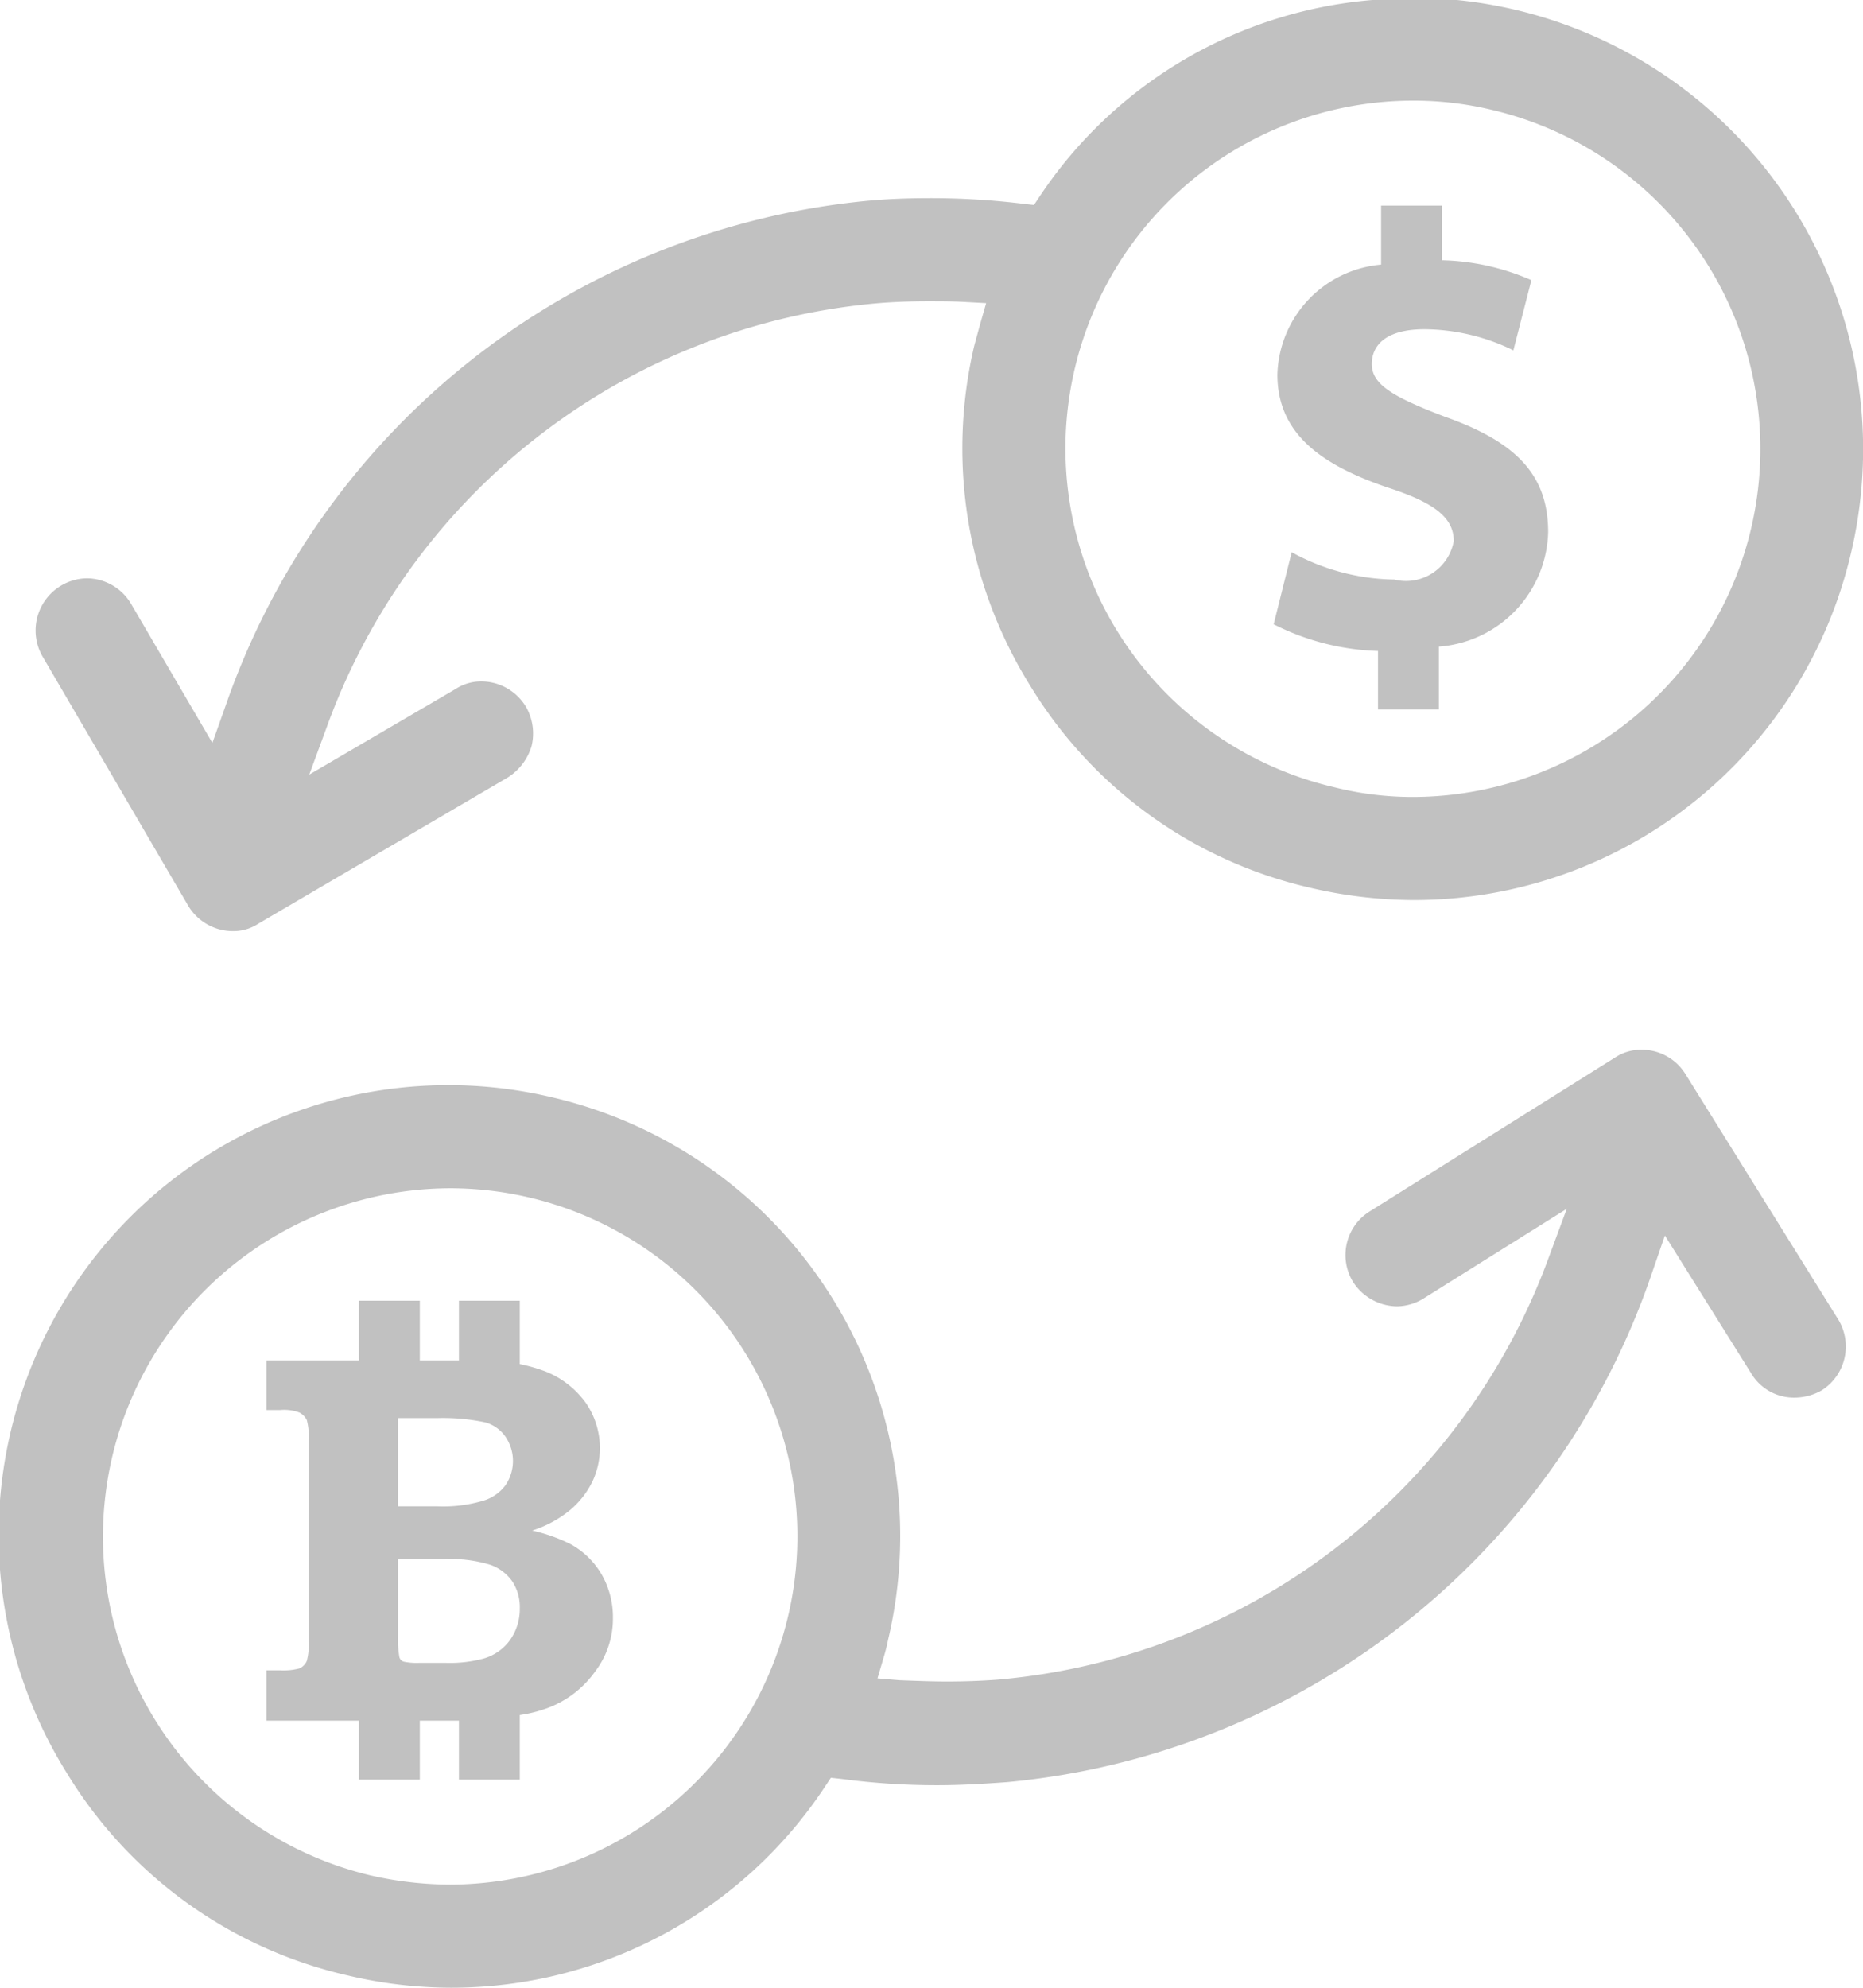 <svg xmlns="http://www.w3.org/2000/svg" width="32.811" height="34.998" viewBox="0 0 30 32">
<defs>
    <style>
      .cls-1 {
        fill: #c1c1c1;
        fill-rule: evenodd;
      }
    </style>
  </defs>
  <path id="icon" class="cls-1" d="M1267.26,1589a7.263,7.263,0,0,1-1.67-.2,7.155,7.155,0,0,1-4.51-3.25,7.241,7.241,0,0,1,7.83-10.88,7.25,7.25,0,0,1,5.39,8.73,2.864,2.864,0,0,1-.07.28l-0.1.34,0.36,0.03c0.27,0.01.52,0.02,0.76,0.02,0.28,0,.56-0.01.82-0.03a10.411,10.411,0,0,0,8.86-6.77l0.3-.81-2.3,1.44a0.832,0.832,0,0,1-.43.13,0.853,0.853,0,0,1-.71-0.39,0.828,0.828,0,0,1,.27-1.14l3.94-2.47a0.758,0.758,0,0,1,.44-0.13,0.825,0.825,0,0,1,.7.39l2.46,3.95a0.836,0.836,0,0,1-.26,1.14,0.883,0.883,0,0,1-.44.12,0.8,0.8,0,0,1-.7-0.39l-1.39-2.22-0.2.58a12.16,12.16,0,0,1-10.39,8.22c-0.41.03-.77,0.05-1.12,0.05a11.591,11.591,0,0,1-1.54-.1l-0.18-.02-0.1.15A7.208,7.208,0,0,1,1267.26,1589Zm-0.02-12.87a5.607,5.607,0,0,0-1.28,11.06,5.831,5.831,0,0,0,1.3.15,5.608,5.608,0,0,0,4.74-8.56A5.594,5.594,0,0,0,1267.24,1576.13Zm15-15.82v0.95a1.828,1.828,0,0,0-1.67,1.77c0,0.96.72,1.46,1.78,1.82,0.74,0.24,1.06.48,1.06,0.86a0.782,0.782,0,0,1-.96.62,3.522,3.522,0,0,1-1.65-.44l-0.29,1.16a3.966,3.966,0,0,0,1.68.43v0.94h0.98v-1.01a1.9,1.9,0,0,0,1.76-1.84c0-.89-0.47-1.44-1.66-1.86-0.84-.32-1.18-0.52-1.18-0.85,0-.28.2-0.56,0.85-0.56a3.3,3.3,0,0,1,1.43.34l0.29-1.13a3.793,3.793,0,0,0-1.44-.32v-0.88h-0.98Zm-18.49,11.68a0.84,0.84,0,0,1-.72-0.41l-2.35-4.02a0.84,0.84,0,0,1,.72-1.25,0.836,0.836,0,0,1,.71.41l1.31,2.24,0.21-.59a12.169,12.169,0,0,1,10.37-8.14c0.33-.03.66-0.04,1-0.04a12.333,12.333,0,0,1,1.47.09l0.18,0.02,0.1-.15a7.141,7.141,0,0,1,5.35-3.15h1.36a7.267,7.267,0,0,1,6.35,8.89,7.23,7.23,0,0,1-7.05,5.6,7.4,7.4,0,0,1-1.67-.2,7.145,7.145,0,0,1-4.5-3.25,7.225,7.225,0,0,1-.9-5.48l0.09-.33,0.1-.35-0.37-.02c-0.19-.01-0.38-0.01-0.56-0.01-0.28,0-.55.01-0.8,0.03a10.4,10.4,0,0,0-8.89,6.83l-0.28.76,2.36-1.38a0.754,0.754,0,0,1,.41-0.12,0.84,0.84,0,0,1,.72.41,0.861,0.861,0,0,1,.09.63,0.9,0.9,0,0,1-.39.51l-4.01,2.35A0.73,0.73,0,0,1,1263.75,1571.99Zm19-13.37a5.6,5.6,0,0,0-1.28,11.05,5.18,5.18,0,0,0,1.29.16,5.605,5.605,0,0,0,1.27-11.06A5.4,5.4,0,0,0,1282.75,1558.62Zm-16.97,27.03h0.98v-0.95h0.63v0.95h0.98v-1.04a2.169,2.169,0,0,0,.44-0.11,1.645,1.645,0,0,0,.78-0.6,1.4,1.4,0,0,0,.28-0.85,1.377,1.377,0,0,0-.18-0.7,1.307,1.307,0,0,0-.5-0.49,2.687,2.687,0,0,0-.62-0.22,1.836,1.836,0,0,0,.61-0.33,1.409,1.409,0,0,0,.36-0.46,1.265,1.265,0,0,0,.12-0.55,1.281,1.281,0,0,0-.23-0.72,1.466,1.466,0,0,0-.67-0.51,2.664,2.664,0,0,0-.39-0.11v-1.02h-0.98v0.96h-0.63v-0.96h-0.98v0.96h-1.49v0.8h0.22a0.7,0.7,0,0,1,.31.04,0.278,0.278,0,0,1,.12.12,0.986,0.986,0,0,1,.03.32v3.24a0.986,0.986,0,0,1-.03.32,0.233,0.233,0,0,1-.12.12,1,1,0,0,1-.31.03h-0.22v0.81h1.49v0.95Zm0.63-5.82h0.63a3.3,3.3,0,0,1,.78.07,0.594,0.594,0,0,1,.32.23,0.694,0.694,0,0,1,0,.78,0.691,0.691,0,0,1-.36.25,2.268,2.268,0,0,1-.74.09h-0.63v-1.42Zm0,2.27h0.75a2.2,2.2,0,0,1,.73.09,0.72,0.72,0,0,1,.36.27,0.75,0.75,0,0,1,.12.43,0.861,0.861,0,0,1-.17.53,0.8,0.8,0,0,1-.41.28,2.086,2.086,0,0,1-.61.07h-0.43a1,1,0,0,1-.25-0.02,0.1,0.1,0,0,1-.07-0.08,1.561,1.561,0,0,1-.02-0.32v-1.25Z" transform="translate(-1260 -1557)"/>
</svg>
